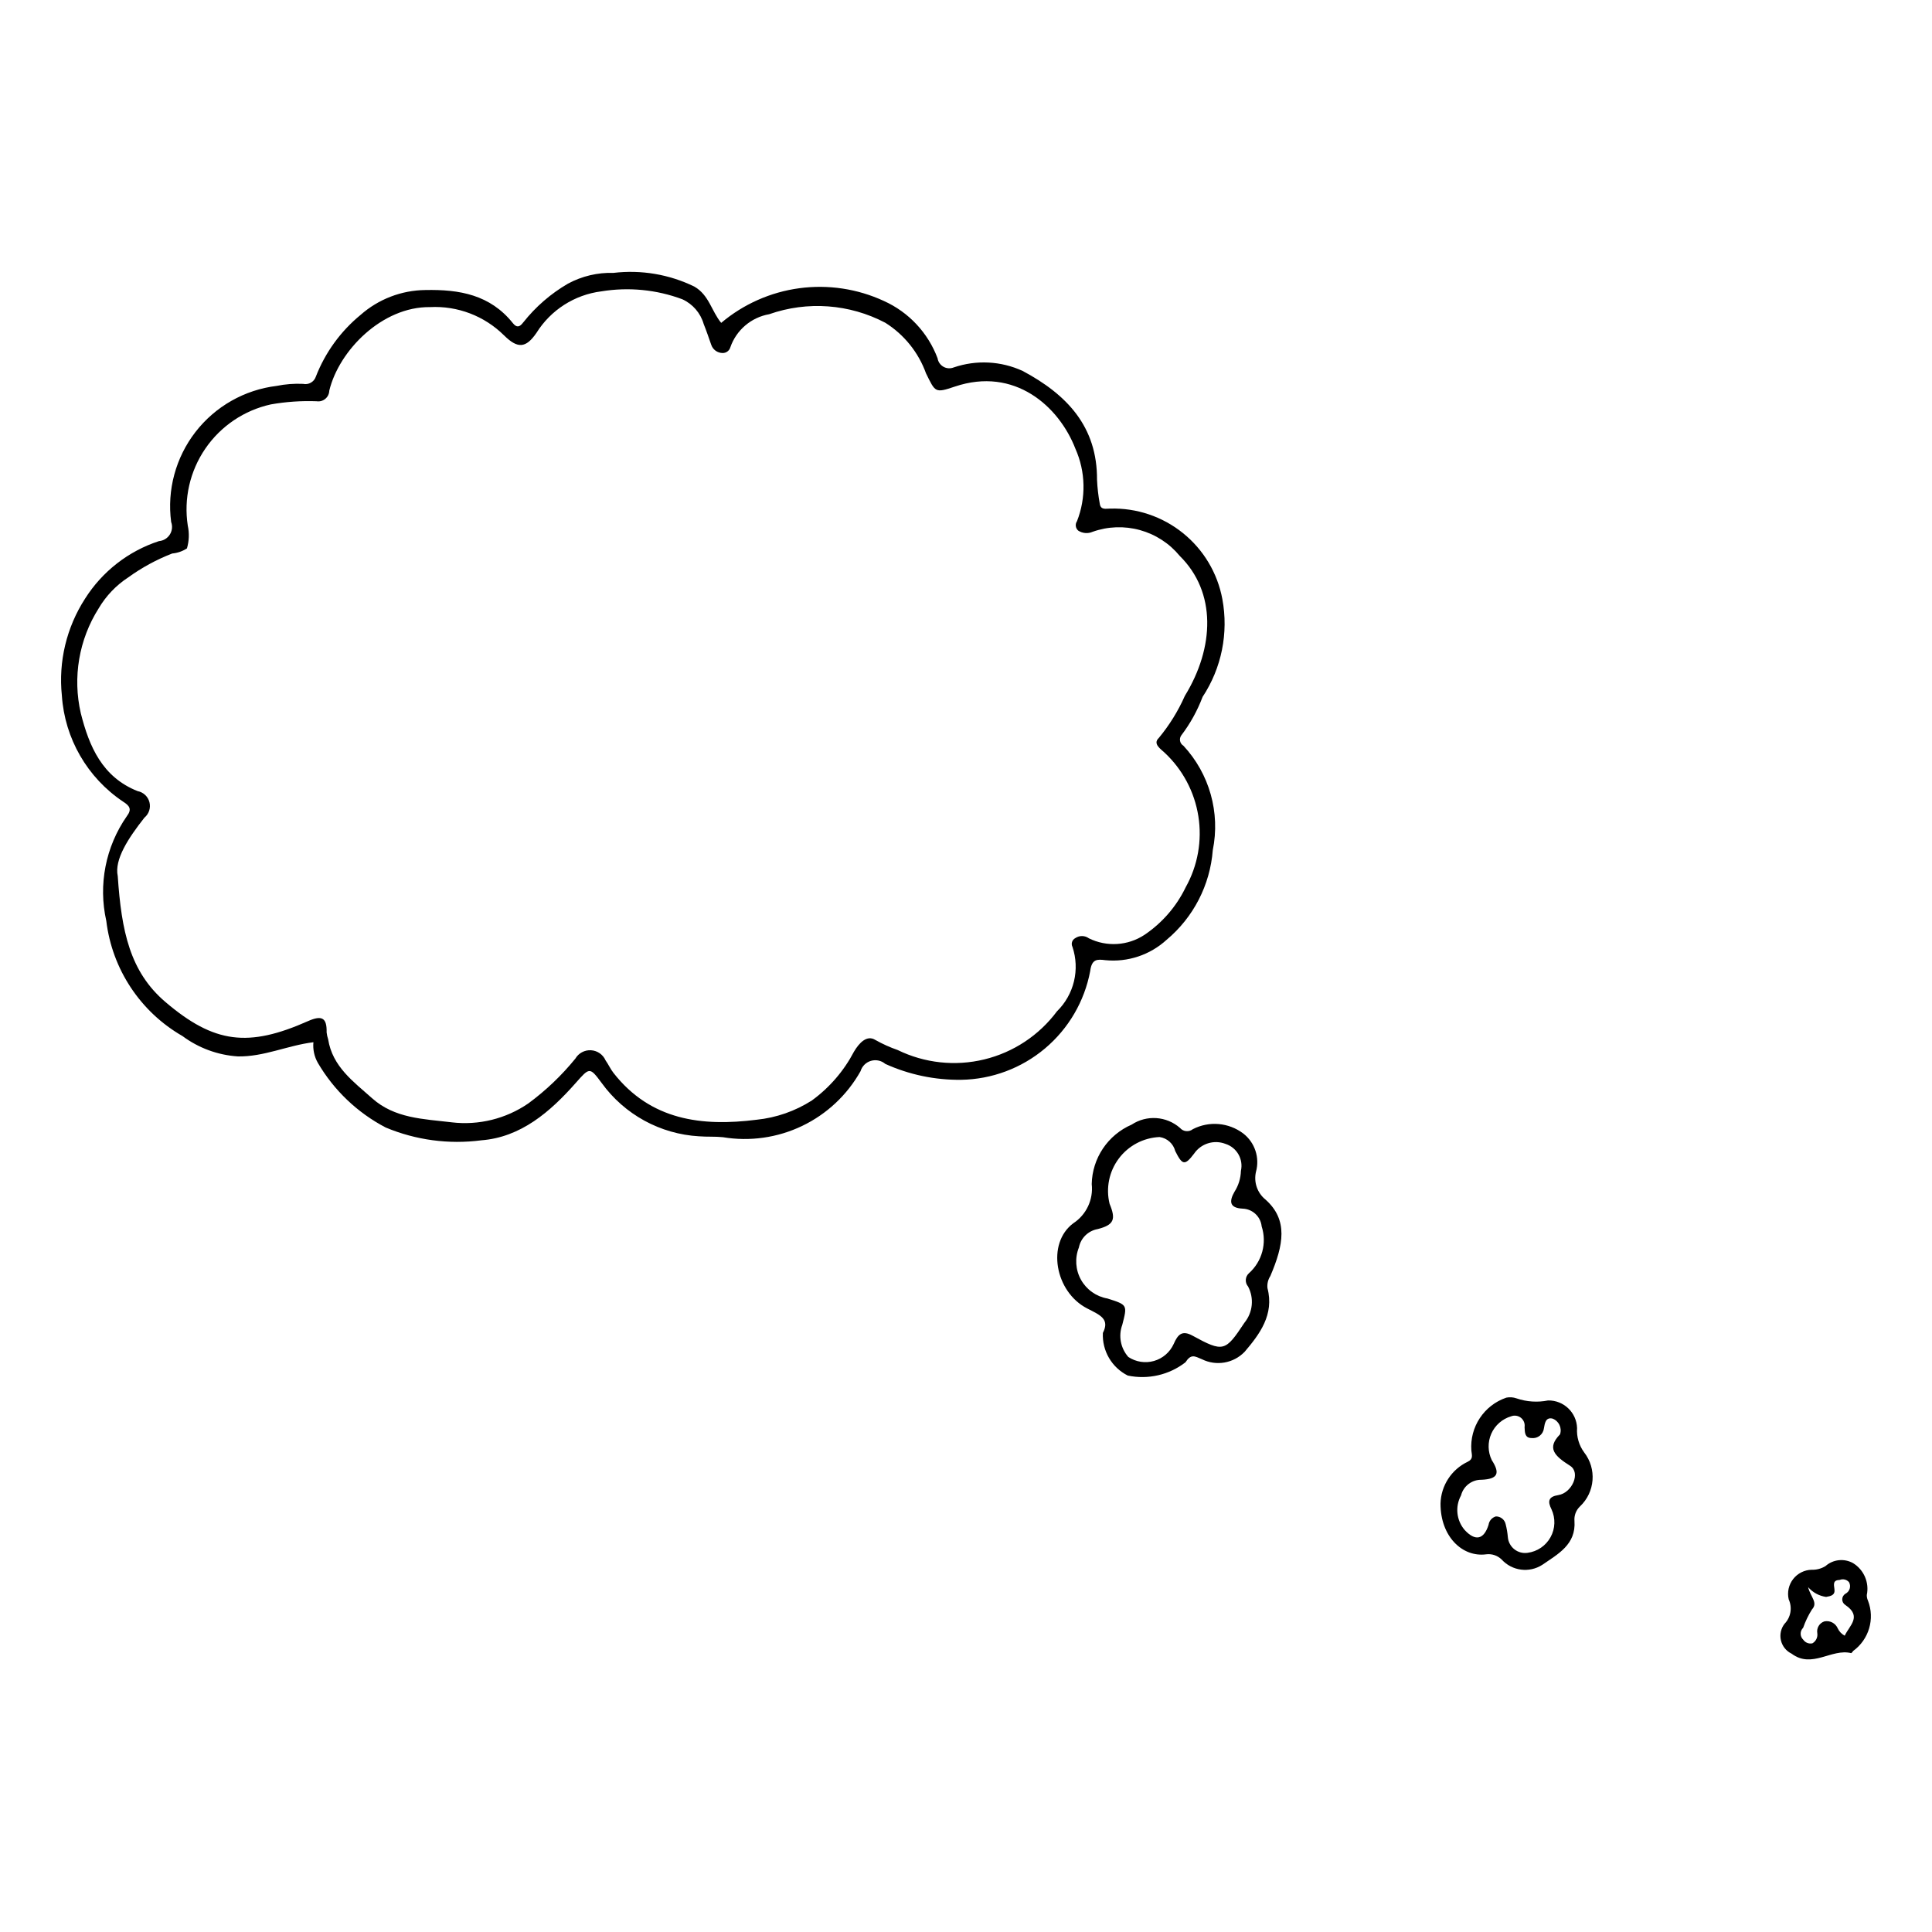 <?xml version="1.0" encoding="UTF-8"?>
<!-- The Best Svg Icon site in the world: iconSvg.co, Visit us! https://iconsvg.co -->
<svg fill="#000000" width="800px" height="800px" version="1.1" viewBox="144 144 512 512" xmlns="http://www.w3.org/2000/svg">
 <g>
  <path d="m227.06 420.2c-6.949 0.867-13.098 3.887-20.062 3.762v-0.004c-5.293-0.352-10.375-2.223-14.633-5.387-11.168-6.418-18.652-17.73-20.195-30.52-2.16-9.602-0.188-19.672 5.438-27.746 1.406-1.848 0.75-2.766-1.004-3.875-9.465-6.344-15.453-16.719-16.207-28.086-0.941-9.016 1.227-18.078 6.144-25.691 4.555-7.203 11.477-12.598 19.578-15.25 1.176-0.094 2.242-0.734 2.879-1.73 0.637-0.992 0.77-2.231 0.359-3.34-1.121-8.496 1.207-17.09 6.457-23.867 5.254-6.773 13-11.168 21.508-12.199 2.301-0.465 4.644-0.645 6.988-0.539 1.465 0.324 2.934-0.512 3.402-1.938 2.481-6.375 6.562-12.004 11.852-16.344 4.738-4.176 10.82-6.512 17.137-6.586 9.09-0.191 17.199 1.258 23.215 8.777 0.992 1.242 1.785 1.113 2.766-0.219l0.004 0.004c3.262-4.125 7.273-7.598 11.816-10.242 3.711-2.004 7.879-2.992 12.094-2.863 7.332-0.867 14.762 0.391 21.402 3.625 3.938 2.262 4.562 6.547 7.129 9.625v-0.004c5.891-4.965 13.074-8.152 20.707-9.18 7.637-1.027 15.406 0.141 22.398 3.375 6.578 2.961 11.699 8.43 14.234 15.184 0.145 0.945 0.715 1.773 1.547 2.25 0.828 0.473 1.832 0.543 2.719 0.188 5.988-2.047 12.535-1.719 18.285 0.926 11.672 6.231 19.809 14.703 19.707 28.922h0.004c0.098 2.086 0.336 4.164 0.715 6.215 0.234 1.828 1.691 1.312 2.769 1.34v0.004c6.996-0.207 13.84 2.094 19.289 6.492 5.453 4.394 9.152 10.594 10.434 17.477 1.68 8.996-0.199 18.289-5.234 25.93-1.383 3.656-3.285 7.094-5.652 10.207-0.309 0.434-0.422 0.973-0.312 1.496 0.109 0.52 0.43 0.969 0.887 1.242 6.894 7.43 9.793 17.727 7.777 27.66-0.711 9.25-5.121 17.82-12.238 23.77-4.398 4.023-10.297 5.984-16.23 5.398-2.098-0.262-3.609-0.395-4.019 2.898v0.004c-1.512 8.004-5.742 15.242-11.973 20.488-6.231 5.246-14.082 8.184-22.227 8.312-6.93 0.086-13.793-1.355-20.102-4.215-1.051-0.895-2.481-1.195-3.805-0.805-1.32 0.391-2.356 1.422-2.754 2.742-3.543 6.309-8.949 11.375-15.477 14.504-6.527 3.133-13.859 4.172-21 2.984-2.086-0.223-4.215-0.062-6.309-0.238v0.004c-10.289-0.59-19.77-5.773-25.812-14.125-3.184-4.289-3.211-4.164-6.875-0.02-6.754 7.644-14.559 14.422-25.078 15.207l0.004 0.004c-8.582 1.113-17.305-0.059-25.289-3.398-7.477-3.906-13.707-9.836-17.973-17.117-0.953-1.664-1.367-3.582-1.184-5.488zm-51.855-44.035c0.984 14.609 3.223 25.355 12.633 33.375 12.945 11.027 21.992 12.078 37.801 5.062 3.613-1.602 5.023-0.934 4.918 2.992v-0.004c0.07 0.625 0.207 1.242 0.406 1.836 1.141 7.25 6.738 11.238 11.641 15.617 5.984 5.352 13.539 5.484 21.09 6.379v0.004c7.16 0.852 14.383-0.93 20.324-5.012 4.641-3.414 8.824-7.406 12.461-11.875 0.855-1.457 2.461-2.312 4.148-2.211 1.691 0.102 3.18 1.141 3.859 2.688 0.754 1.059 1.285 2.281 2.082 3.301 9.859 12.609 23.461 14.262 37.949 12.426 5.211-0.535 10.219-2.285 14.633-5.102 4.668-3.398 8.488-7.828 11.164-12.941 1.312-2.227 3.406-4.562 5.691-3.082l0.004-0.004c1.879 1.059 3.848 1.945 5.883 2.652 7.129 3.481 15.25 4.363 22.961 2.488 7.711-1.871 14.523-6.383 19.258-12.746 2.219-2.176 3.777-4.93 4.504-7.945 0.723-3.019 0.586-6.184-0.398-9.125-0.434-0.852-0.094-1.895 0.754-2.328 1.094-0.746 2.535-0.723 3.602 0.055 4.727 2.328 10.336 1.977 14.734-0.926 4.695-3.164 8.465-7.516 10.922-12.617 3.195-5.719 4.375-12.348 3.352-18.816-1.02-6.473-4.188-12.414-8.984-16.875-0.93-0.891-3.164-2.297-1.52-3.844v0.004c2.812-3.391 5.144-7.156 6.926-11.184 7.867-12.812 8.398-27.48-1.371-37.098h0.004c-2.727-3.309-6.406-5.691-10.535-6.832-4.133-1.141-8.512-0.984-12.551 0.457-1.238 0.539-2.66 0.422-3.797-0.309-0.734-0.625-0.879-1.707-0.336-2.504 2.441-6.199 2.289-13.121-0.422-19.211-4.352-11.23-16.125-21.809-31.977-16.453-5.254 1.773-5.137 1.496-7.594-3.477l-0.004 0.004c-1.992-5.562-5.793-10.297-10.793-13.445-9.5-5-20.652-5.824-30.785-2.269-4.762 0.836-8.703 4.188-10.289 8.758-0.266 0.934-1.133 1.562-2.102 1.523-1.352-0.031-2.539-0.906-2.969-2.191-0.648-1.84-1.266-3.691-1.996-5.496-0.84-2.914-2.91-5.309-5.672-6.562-6.848-2.555-14.242-3.273-21.453-2.09-7.098 0.898-13.414 4.945-17.199 11.016-2.805 4.082-4.996 4.219-8.613 0.617v0.004c-5.191-5.133-12.301-7.844-19.594-7.465-12.68-0.156-24.121 11.496-26.691 22.141-0.02 0.84-0.402 1.633-1.047 2.168-0.645 0.539-1.492 0.773-2.324 0.641-4.047-0.148-8.102 0.129-12.094 0.832-7.066 1.551-13.277 5.734-17.371 11.703-4.094 5.965-5.762 13.266-4.664 20.418 0.434 2 0.359 4.074-0.219 6.039-1.168 0.762-2.504 1.227-3.894 1.352-4.144 1.602-8.062 3.734-11.664 6.336-3.203 2.094-5.883 4.894-7.828 8.195-5.238 8.266-6.945 18.289-4.738 27.824 2.219 8.797 5.695 16.906 15.047 20.617 1.527 0.289 2.75 1.434 3.141 2.938 0.387 1.504-0.129 3.098-1.324 4.09-4.297 5.449-8.008 11.113-7.078 15.488z"/>
  <path d="m436.27 497.25c1.91-3.734-0.766-4.754-4.172-6.508-8.523-4.387-10.82-17.227-3.664-22.562 3.461-2.262 5.348-6.281 4.883-10.391 0.066-3.359 1.102-6.633 2.973-9.422 1.875-2.793 4.512-4.988 7.598-6.324 3.981-2.633 9.23-2.277 12.82 0.867 0.863 1.008 2.367 1.156 3.41 0.332 4.305-2.223 9.504-1.773 13.367 1.152 3.078 2.394 4.402 6.41 3.356 10.168-0.633 2.742 0.363 5.606 2.559 7.363 6 5.359 4.777 12 1.254 20.234-0.617 0.945-0.887 2.074-0.766 3.199 1.848 7.023-2.09 12.246-6.066 16.906v-0.004c-2.945 3.043-7.519 3.832-11.312 1.945-1.922-0.801-2.844-1.492-4.356 0.82h0.004c-4.336 3.356-9.926 4.637-15.289 3.512-4.238-2.125-6.824-6.551-6.598-11.289zm36.586-42.957c0.699-3.078-1.07-6.18-4.078-7.148-3.047-1.184-6.508-0.109-8.344 2.598-2.438 3.195-3.094 3.082-4.981-0.695-0.504-1.965-2.144-3.434-4.152-3.723-4.277 0.184-8.246 2.281-10.812 5.707-2.566 3.426-3.461 7.824-2.438 11.98 1.723 4.152 1.18 5.598-3.184 6.715-2.492 0.449-4.457 2.379-4.949 4.867-1.113 2.793-0.906 5.941 0.562 8.562 1.469 2.625 4.043 4.449 7.008 4.961 5.332 1.691 5.289 1.68 3.93 6.969-1.074 2.918-0.461 6.191 1.598 8.523 2.004 1.332 4.492 1.719 6.805 1.059 2.312-0.664 4.219-2.305 5.215-4.496 1.098-2.504 2.203-3.731 4.988-2.211 8.203 4.481 8.695 4.234 13.77-3.43 2.215-2.711 2.598-6.484 0.965-9.586-0.902-1.043-0.797-2.617 0.23-3.531 3.481-3.113 4.797-7.981 3.363-12.422-0.277-2.598-2.426-4.598-5.035-4.688-3.566-0.168-3.578-1.988-2.18-4.449 1.07-1.664 1.664-3.586 1.719-5.562z"/>
  <path d="m525.75 542.49c0.113-4.773 2.906-9.074 7.223-11.117 1.52-0.734 1.074-1.766 0.953-2.953v-0.004c-0.465-6.242 3.344-12.008 9.27-14.027 0.895-0.18 1.82-0.113 2.68 0.188 2.695 0.926 5.59 1.117 8.383 0.555 4.125-0.066 7.539 3.18 7.68 7.301-0.16 2.305 0.5 4.586 1.863 6.445 3.402 4.352 2.918 10.578-1.109 14.355-1.039 1-1.57 2.414-1.445 3.852 0.441 6.246-4.359 8.73-8.512 11.602-3.453 2.231-8.012 1.641-10.785-1.395-1.082-1.062-2.59-1.57-4.094-1.383-6.356 0.848-12.129-4.766-12.105-13.418zm31.672-18.371c0.578-1.707-0.312-3.562-2.004-4.18-1.855-0.43-2.039 1.359-2.258 2.547-0.086 0.785-0.484 1.504-1.105 1.996-0.617 0.492-1.406 0.715-2.191 0.617-1.816-0.023-1.766-1.531-1.836-2.891 0.145-0.934-0.219-1.871-0.953-2.465-0.738-0.59-1.734-0.746-2.613-0.406-2.348 0.691-4.269 2.379-5.258 4.617-0.984 2.238-0.938 4.797 0.133 6.996 2.266 3.519 1.605 5.012-2.707 5.203h0.004c-2.555-0.051-4.809 1.664-5.438 4.137-1.625 2.961-1.242 6.617 0.957 9.176 2.805 3.035 5.086 2.559 6.328-1.359v0.004c0.145-1.07 0.906-1.949 1.941-2.242 1.242-0.02 2.324 0.836 2.59 2.051 0.289 1.129 0.484 2.277 0.582 3.438 0.102 1.262 0.727 2.426 1.715 3.211 0.992 0.789 2.266 1.129 3.516 0.945 2.574-0.336 4.836-1.875 6.086-4.148 1.254-2.273 1.348-5.008 0.258-7.363-1.117-2.195-0.781-3.387 1.801-3.789 3.633-0.566 6.016-5.941 3.117-7.766-4.25-2.676-6.188-4.738-2.664-8.328z"/>
  <path d="m638.72 566.69c-0.012 0.52 0.098 1.031 0.316 1.504 1.871 4.824 0.254 10.301-3.938 13.332-0.129 0.219-0.297 0.414-0.496 0.574-5.266-1.316-10.379 4.219-15.824 0.129-1.418-0.684-2.453-1.977-2.812-3.512-0.363-1.535-0.008-3.152 0.957-4.398 1.668-1.723 2.102-4.293 1.102-6.469-0.441-1.879-0.008-3.852 1.172-5.375 1.18-1.52 2.984-2.43 4.91-2.473 1.285 0.043 2.559-0.293 3.652-0.965 2.027-1.797 4.969-2.113 7.328-0.789 2.871 1.766 4.324 5.144 3.633 8.441zm-15.547-2.082c0.621 2.621 2.695 4.074 1.027 5.902h-0.004c-0.965 1.531-1.75 3.164-2.348 4.875-0.426 0.41-0.664 0.98-0.66 1.574s0.25 1.16 0.684 1.566c0.539 0.789 1.496 1.172 2.426 0.973 0.953-0.543 1.469-1.613 1.305-2.695-0.234-1.363 0.566-2.691 1.879-3.121 1.48-0.301 2.965 0.484 3.551 1.875 0.391 0.82 1.035 1.492 1.836 1.918 1.254-2.715 4.652-5.094 0.184-8.129l0.004-0.004c-0.531-0.316-0.852-0.891-0.848-1.508 0.008-0.613 0.34-1.184 0.871-1.492 0.531-0.273 0.93-0.75 1.105-1.32 0.18-0.57 0.117-1.188-0.164-1.715-0.605-0.723-1.605-0.969-2.477-0.613-1.824 0.043-1.582 1.152-1.398 2.441 0.223 1.578-0.887 1.836-2.215 2.062-1.848-0.262-3.539-1.184-4.762-2.59z"/>
 </g>
</svg>